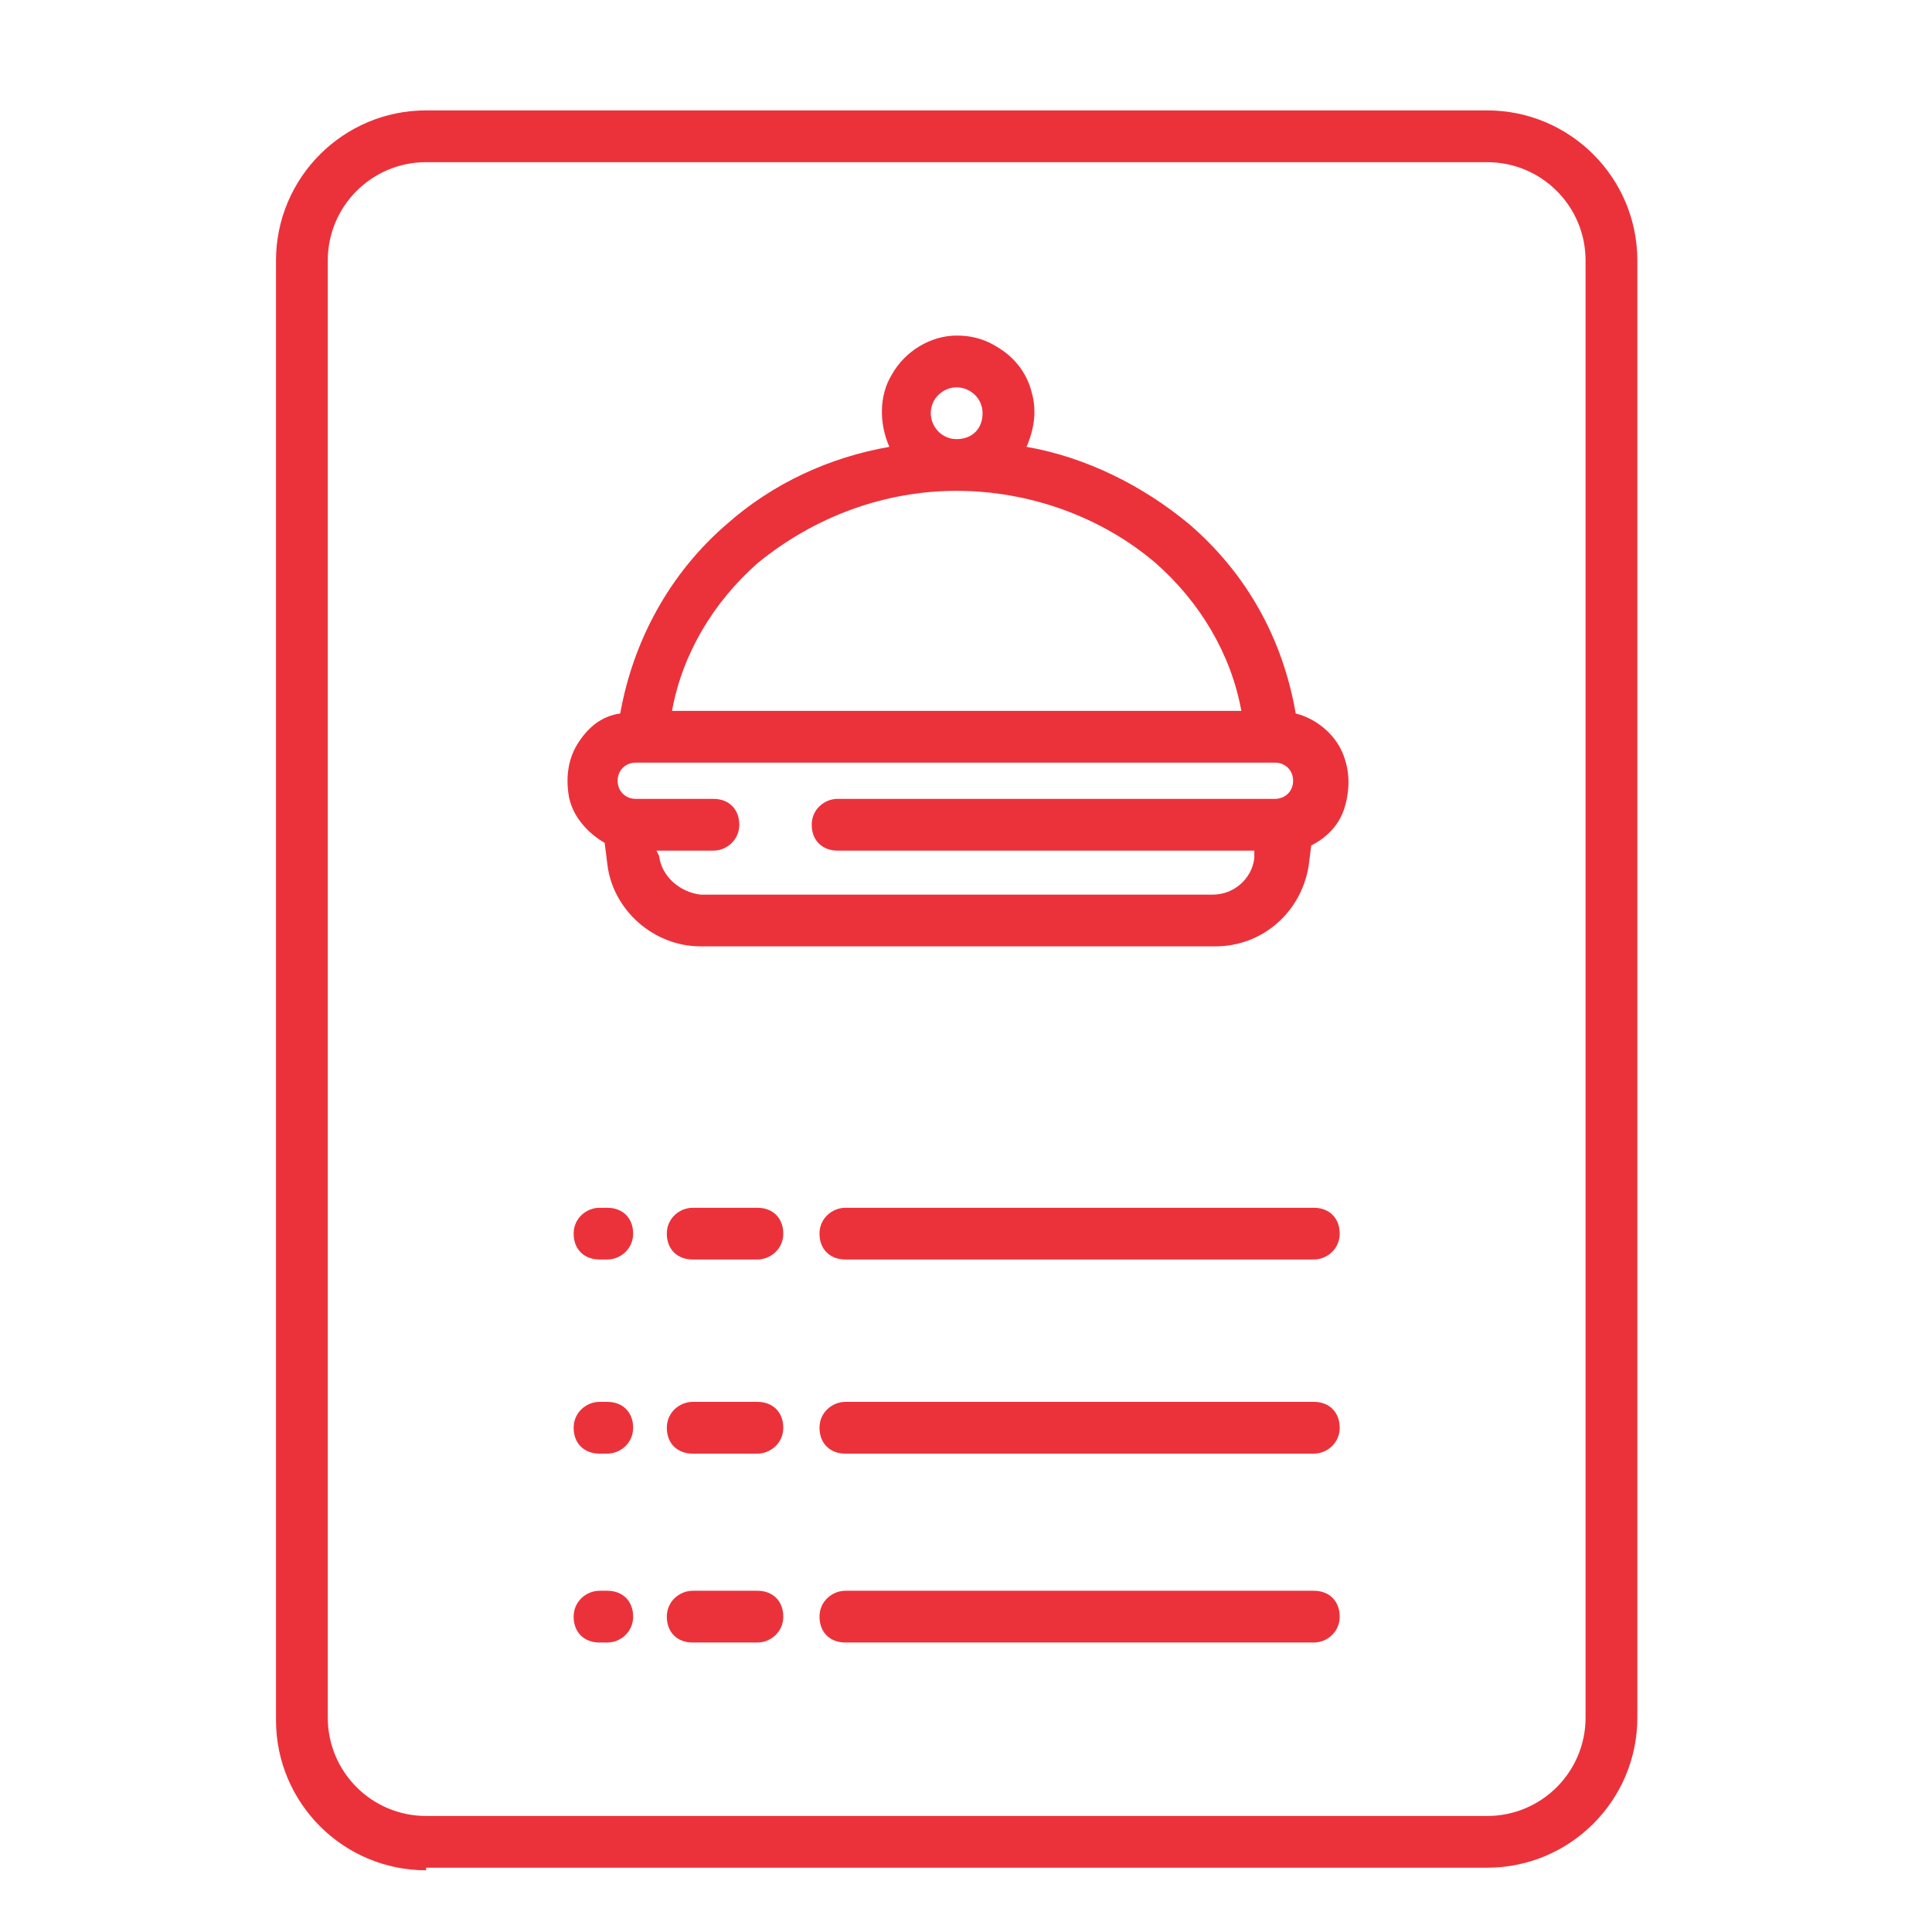 <svg width="35" height="35" viewBox="0 0 35 35" fill="none" xmlns="http://www.w3.org/2000/svg">
<path d="M7.719 33.882C6.219 33.882 5 32.663 5 31.163V4.719C5 3.219 6.219 2 7.719 2H26.942C28.443 2 29.662 3.219 29.662 4.719V31.116C29.662 32.616 28.443 33.835 26.942 33.835H7.719V33.882ZM7.719 2.938C6.735 2.938 5.938 3.735 5.938 4.719V31.116C5.938 32.1 6.735 32.898 7.719 32.898H26.942C27.927 32.898 28.724 32.1 28.724 31.116V4.719C28.724 3.735 27.927 2.938 26.942 2.938H7.719Z" fill="#EB323B"/>
<path d="M10.861 26.334C10.579 26.334 10.392 26.146 10.392 25.865C10.392 25.584 10.626 25.396 10.861 25.396H11.001C11.283 25.396 11.47 25.584 11.47 25.865C11.47 26.146 11.236 26.334 11.001 26.334H10.861Z" fill="#EB323B"/>
<path d="M12.549 26.334C12.267 26.334 12.08 26.146 12.08 25.865C12.08 25.584 12.314 25.396 12.549 25.396H13.721C14.002 25.396 14.19 25.584 14.19 25.865C14.19 26.146 13.955 26.334 13.721 26.334H12.549Z" fill="#EB323B"/>
<path d="M15.315 26.334C15.034 26.334 14.846 26.146 14.846 25.865C14.846 25.584 15.08 25.396 15.315 25.396H23.801C24.082 25.396 24.27 25.584 24.27 25.865C24.27 26.146 24.036 26.334 23.801 26.334H15.315Z" fill="#EB323B"/>
<path d="M10.861 22.817C10.579 22.817 10.392 22.63 10.392 22.348C10.392 22.067 10.626 21.88 10.861 21.88H11.001C11.283 21.88 11.47 22.067 11.47 22.348C11.47 22.63 11.236 22.817 11.001 22.817H10.861Z" fill="#EB323B"/>
<path d="M12.549 22.817C12.267 22.817 12.08 22.63 12.08 22.348C12.08 22.067 12.314 21.88 12.549 21.88H13.721C14.002 21.88 14.19 22.067 14.19 22.348C14.19 22.63 13.955 22.817 13.721 22.817H12.549Z" fill="#EB323B"/>
<path d="M15.315 22.817C15.034 22.817 14.846 22.63 14.846 22.348C14.846 22.067 15.08 21.88 15.315 21.88H23.801C24.082 21.88 24.27 22.067 24.27 22.348C24.27 22.63 24.036 22.817 23.801 22.817H15.315Z" fill="#EB323B"/>
<path d="M10.861 29.756C10.579 29.756 10.392 29.569 10.392 29.287C10.392 29.006 10.626 28.818 10.861 28.818H11.001C11.283 28.818 11.47 29.006 11.47 29.287C11.47 29.569 11.236 29.756 11.001 29.756H10.861Z" fill="#EB323B"/>
<path d="M12.549 29.756C12.267 29.756 12.08 29.569 12.08 29.287C12.08 29.006 12.314 28.818 12.549 28.818H13.721C14.002 28.818 14.19 29.006 14.19 29.287C14.19 29.569 13.955 29.756 13.721 29.756H12.549Z" fill="#EB323B"/>
<path d="M15.315 29.756C15.034 29.756 14.846 29.569 14.846 29.287C14.846 29.006 15.08 28.818 15.315 28.818H23.801C24.082 28.818 24.27 29.006 24.27 29.287C24.27 29.569 24.036 29.756 23.801 29.756H15.315Z" fill="#EB323B"/>
<path d="M12.689 17.144C11.845 17.144 11.095 16.488 11.001 15.644L10.954 15.269C10.626 15.081 10.345 14.753 10.298 14.378C10.251 14.05 10.298 13.722 10.486 13.44C10.673 13.159 10.908 12.972 11.236 12.925C11.47 11.612 12.127 10.393 13.158 9.502C14.002 8.752 15.034 8.283 16.112 8.095C15.924 7.673 15.924 7.158 16.159 6.783C16.393 6.361 16.862 6.079 17.331 6.079C17.565 6.079 17.8 6.126 18.034 6.267C18.362 6.454 18.597 6.736 18.691 7.111C18.784 7.439 18.738 7.767 18.597 8.095C19.675 8.283 20.707 8.799 21.551 9.502C22.582 10.393 23.238 11.565 23.473 12.925C23.848 13.018 24.176 13.3 24.317 13.628C24.457 13.956 24.457 14.284 24.364 14.613C24.27 14.941 24.036 15.175 23.754 15.316L23.707 15.691C23.567 16.535 22.863 17.144 22.02 17.144H12.689ZM11.939 15.503C11.986 15.879 12.314 16.16 12.689 16.207H21.973C22.348 16.207 22.676 15.925 22.723 15.55V15.41H15.174C14.893 15.41 14.705 15.222 14.705 14.941C14.705 14.659 14.94 14.472 15.174 14.472H23.098C23.285 14.472 23.426 14.331 23.426 14.144C23.426 13.956 23.285 13.816 23.098 13.816H11.517C11.329 13.816 11.189 13.956 11.189 14.144C11.189 14.331 11.329 14.472 11.517 14.472H12.924C13.205 14.472 13.393 14.659 13.393 14.941C13.393 15.222 13.158 15.41 12.924 15.41H11.892L11.939 15.503ZM22.488 12.878C22.301 11.846 21.738 10.909 20.941 10.205C19.956 9.361 18.644 8.892 17.331 8.892C16.018 8.892 14.752 9.361 13.721 10.205C12.924 10.909 12.361 11.846 12.174 12.878H22.488ZM17.331 7.017C17.096 7.017 16.862 7.205 16.862 7.486C16.862 7.72 17.05 7.955 17.331 7.955C17.612 7.955 17.8 7.767 17.8 7.486C17.8 7.205 17.565 7.017 17.331 7.017Z" fill="#EB323B"/>
</svg>
